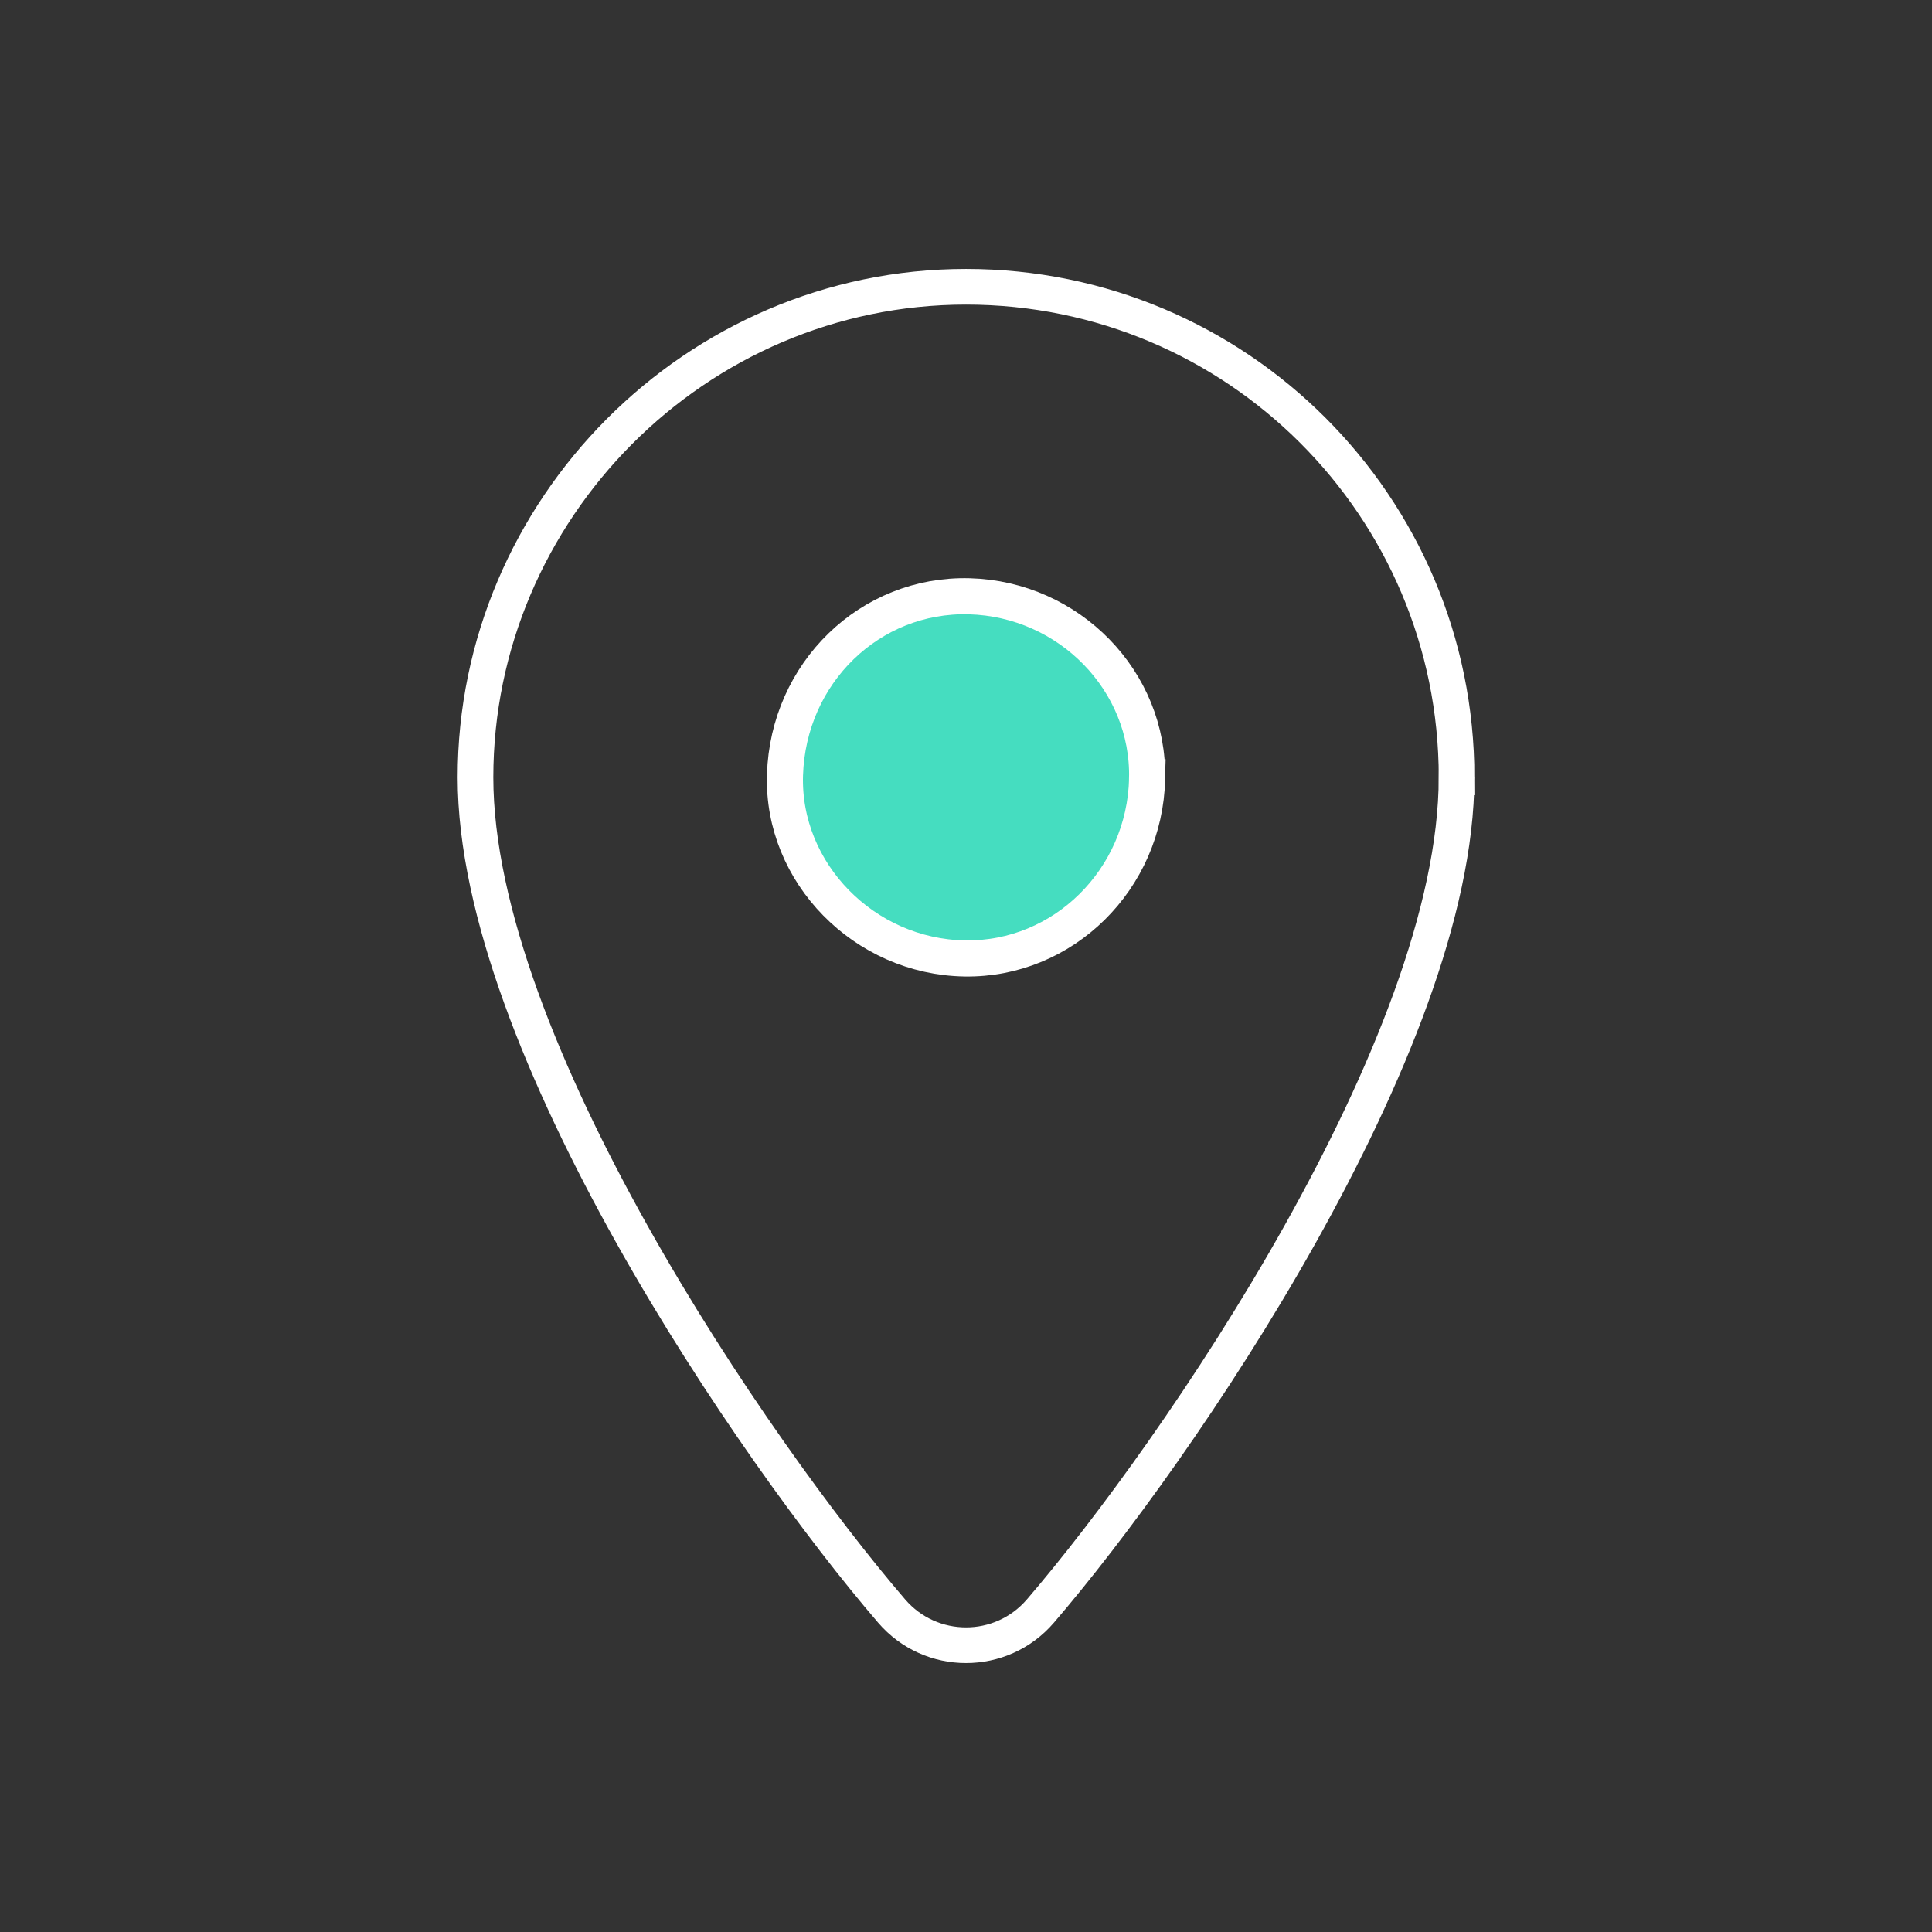 <?xml version="1.0" encoding="UTF-8"?>
<svg xmlns="http://www.w3.org/2000/svg" id="Layer_1" data-name="Layer 1" viewBox="0 0 512 512">
  <rect x="0" y="0" width="512" height="512" fill="#333333" stroke="none"/>
  <defs>
    <style>
      .cls-1 {
        fill: none;
        stroke-width: 9.45px;
      }

      .cls-1, .cls-2 {
        stroke: #fff;
        stroke-miterlimit: 10;
      }

      .cls-2 {
        fill: #45ddc0;
        stroke-width: 9.56px;
      }
    </style>
  </defs>
  <path class="cls-2" d="M303.99,206.37c.59-25.86-20.63-47.63-47.12-48.35-26.32-.71-47.99,20.29-48.84,47.34-.81,25.96,21,48.22,47.66,48.64,26.08.41,47.69-20.9,48.31-47.63Z"></path>
  <path class="cls-1" d="M386,206c0,70.89-73.93,178.62-110.28,220.94-10.37,12.08-29.06,12.08-39.43,0-36.36-42.32-110.28-150.06-110.28-220.94s58.2-130,130-130,130,58.2,130,130Z"></path>
</svg>
